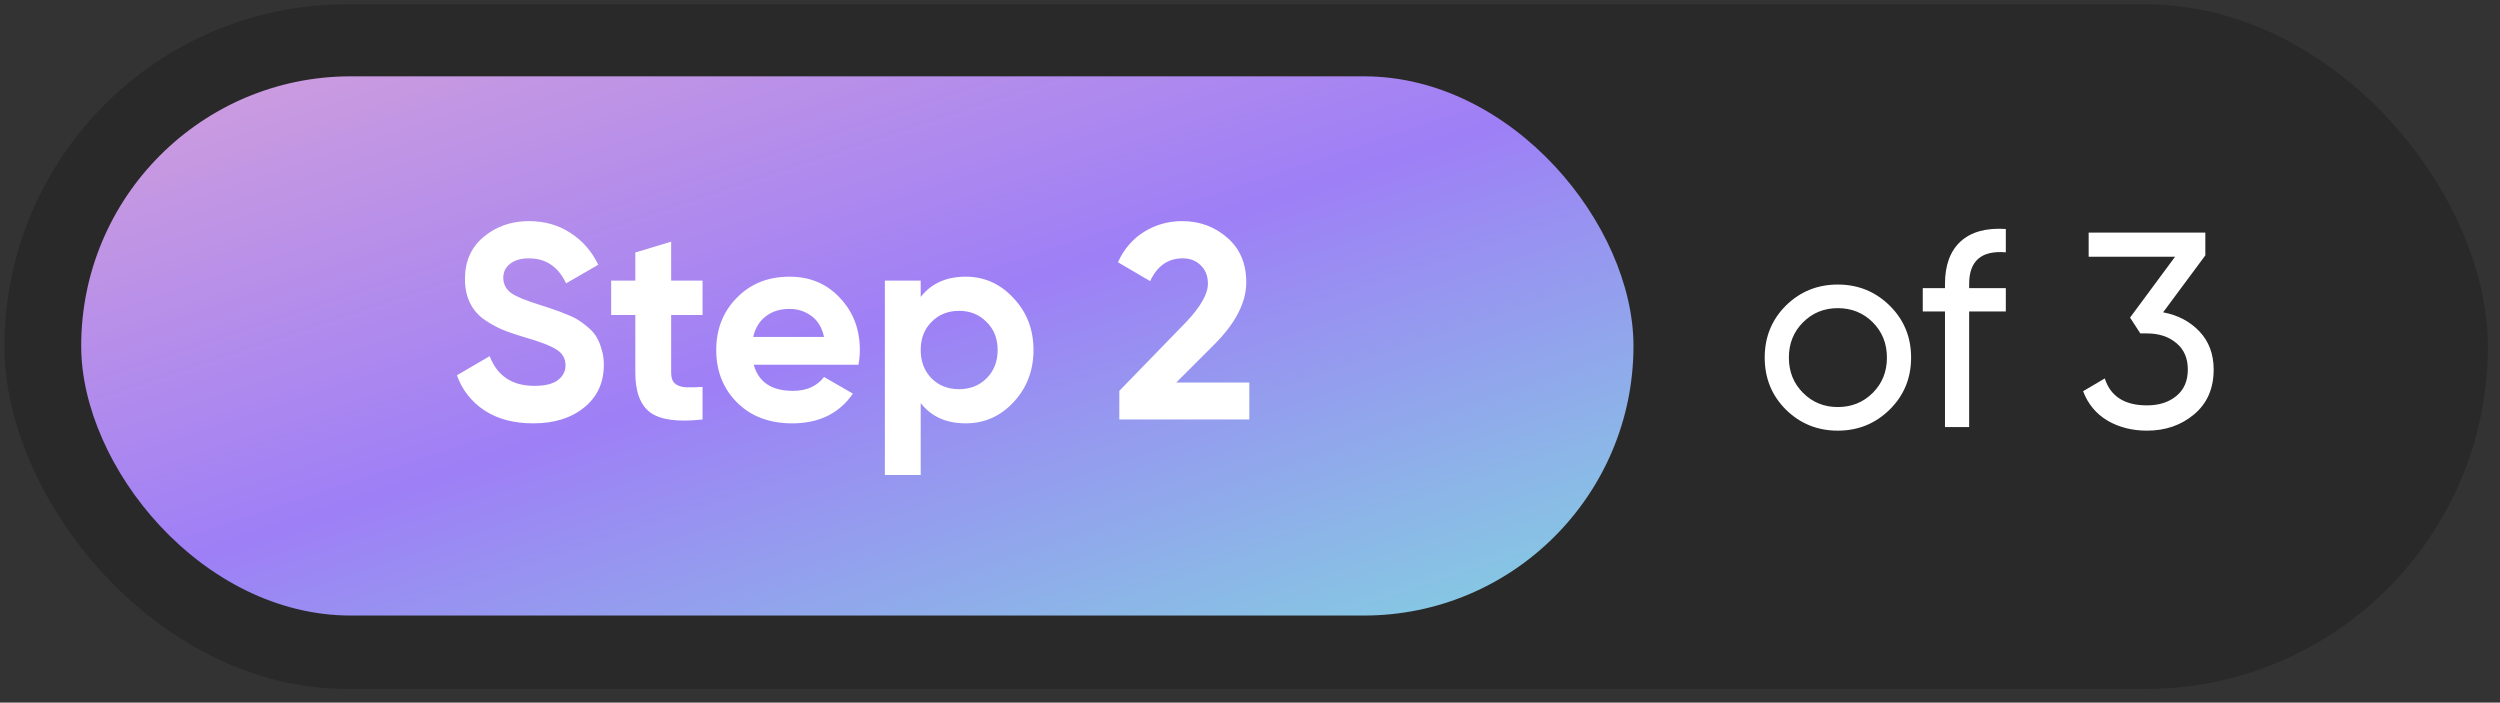 <svg width="153" height="43" viewBox="0 0 153 43" fill="none" xmlns="http://www.w3.org/2000/svg">
<rect x="0" y="0" width="153" height="43" fill="#333333" stroke="none"/>
<rect opacity="0.2" x="0.273" y="0.264" width="151.984" height="41.898" rx="20.949" fill="black"/>
<rect x="4.969" y="4.671" width="95" height="33" rx="16.5" fill="url(#paint0_linear_1_11)"/>
<path d="M32.637 25.909C31.458 25.909 30.466 25.648 29.662 25.127C28.857 24.594 28.29 23.875 27.962 22.968L29.968 21.795C30.432 23.008 31.345 23.614 32.705 23.614C33.362 23.614 33.844 23.495 34.15 23.257C34.456 23.019 34.609 22.719 34.609 22.356C34.609 21.937 34.422 21.614 34.048 21.387C33.674 21.149 33.005 20.894 32.042 20.622C31.509 20.463 31.056 20.305 30.682 20.146C30.319 19.987 29.951 19.778 29.577 19.517C29.214 19.245 28.936 18.905 28.744 18.497C28.551 18.089 28.455 17.613 28.455 17.069C28.455 15.992 28.834 15.137 29.594 14.502C30.364 13.856 31.288 13.533 32.365 13.533C33.328 13.533 34.172 13.771 34.898 14.247C35.634 14.712 36.207 15.363 36.615 16.202L34.643 17.341C34.167 16.321 33.407 15.811 32.365 15.811C31.877 15.811 31.492 15.924 31.209 16.151C30.937 16.366 30.801 16.65 30.801 17.001C30.801 17.375 30.954 17.681 31.26 17.919C31.577 18.146 32.178 18.395 33.062 18.667C33.424 18.78 33.696 18.871 33.878 18.939C34.07 18.996 34.325 19.092 34.643 19.228C34.971 19.353 35.221 19.472 35.391 19.585C35.572 19.698 35.776 19.851 36.003 20.044C36.229 20.237 36.399 20.435 36.513 20.639C36.637 20.843 36.739 21.092 36.819 21.387C36.909 21.67 36.955 21.982 36.955 22.322C36.955 23.421 36.552 24.294 35.748 24.94C34.954 25.586 33.917 25.909 32.637 25.909ZM42.996 19.279H41.075V22.815C41.075 23.11 41.148 23.325 41.296 23.461C41.443 23.597 41.658 23.676 41.942 23.699C42.225 23.71 42.577 23.705 42.996 23.682V25.671C41.489 25.841 40.423 25.699 39.8 25.246C39.188 24.793 38.882 23.982 38.882 22.815V19.279H37.403V17.171H38.882V15.454L41.075 14.791V17.171H42.996V19.279ZM46.129 22.322C46.424 23.387 47.223 23.92 48.526 23.92C49.365 23.92 50 23.637 50.43 23.07L52.198 24.09C51.36 25.303 50.124 25.909 48.492 25.909C47.087 25.909 45.959 25.484 45.109 24.634C44.259 23.784 43.834 22.713 43.834 21.421C43.834 20.14 44.254 19.075 45.092 18.225C45.931 17.364 47.008 16.933 48.322 16.933C49.569 16.933 50.595 17.364 51.399 18.225C52.215 19.086 52.623 20.152 52.623 21.421C52.623 21.704 52.595 22.005 52.538 22.322H46.129ZM46.095 20.622H50.43C50.306 20.044 50.045 19.613 49.648 19.33C49.263 19.047 48.821 18.905 48.322 18.905C47.733 18.905 47.246 19.058 46.86 19.364C46.475 19.659 46.22 20.078 46.095 20.622ZM59.101 16.933C60.246 16.933 61.221 17.369 62.025 18.242C62.841 19.103 63.249 20.163 63.249 21.421C63.249 22.679 62.841 23.744 62.025 24.617C61.221 25.478 60.246 25.909 59.101 25.909C57.911 25.909 56.993 25.495 56.347 24.668V29.071H54.154V17.171H56.347V18.174C56.993 17.347 57.911 16.933 59.101 16.933ZM57.01 23.155C57.452 23.597 58.013 23.818 58.693 23.818C59.373 23.818 59.934 23.597 60.376 23.155C60.83 22.702 61.056 22.124 61.056 21.421C61.056 20.718 60.83 20.146 60.376 19.704C59.934 19.251 59.373 19.024 58.693 19.024C58.013 19.024 57.452 19.251 57.01 19.704C56.568 20.146 56.347 20.718 56.347 21.421C56.347 22.124 56.568 22.702 57.01 23.155ZM68.502 25.671V23.92L72.565 19.738C73.472 18.786 73.925 17.993 73.925 17.358C73.925 16.893 73.778 16.519 73.483 16.236C73.2 15.953 72.831 15.811 72.378 15.811C71.483 15.811 70.82 16.276 70.389 17.205L68.417 16.049C68.791 15.233 69.329 14.61 70.032 14.179C70.735 13.748 71.505 13.533 72.344 13.533C73.421 13.533 74.344 13.873 75.115 14.553C75.886 15.222 76.271 16.128 76.271 17.273C76.271 18.508 75.619 19.778 74.316 21.081L71.987 23.41H76.458V25.671H68.502Z" fill="white"/>
<path d="M115.65 25.064C114.777 25.925 113.718 26.356 112.471 26.356C111.224 26.356 110.165 25.925 109.292 25.064C108.431 24.203 108 23.143 108 21.885C108 20.627 108.431 19.567 109.292 18.706C110.165 17.845 111.224 17.414 112.471 17.414C113.718 17.414 114.777 17.845 115.65 18.706C116.523 19.567 116.959 20.627 116.959 21.885C116.959 23.143 116.523 24.203 115.65 25.064ZM112.471 24.911C113.321 24.911 114.035 24.622 114.613 24.044C115.191 23.466 115.48 22.747 115.48 21.885C115.48 21.024 115.191 20.304 114.613 19.726C114.035 19.148 113.321 18.859 112.471 18.859C111.632 18.859 110.924 19.148 110.346 19.726C109.768 20.304 109.479 21.024 109.479 21.885C109.479 22.747 109.768 23.466 110.346 24.044C110.924 24.622 111.632 24.911 112.471 24.911ZM122.756 15.442C121.26 15.318 120.512 15.963 120.512 17.38V17.635H122.756V19.063H120.512V26.135H119.033V19.063H117.673V17.635H119.033V17.38C119.033 16.235 119.35 15.368 119.985 14.779C120.631 14.19 121.555 13.935 122.756 14.014V15.442ZM132.382 19.114C133.289 19.284 134.031 19.675 134.609 20.287C135.187 20.899 135.476 21.675 135.476 22.616C135.476 23.772 135.08 24.684 134.286 25.353C133.493 26.022 132.53 26.356 131.396 26.356C130.49 26.356 129.685 26.152 128.982 25.744C128.28 25.325 127.781 24.724 127.486 23.942L128.812 23.16C129.164 24.259 130.025 24.809 131.396 24.809C132.133 24.809 132.734 24.616 133.198 24.231C133.663 23.846 133.895 23.308 133.895 22.616C133.895 21.925 133.663 21.387 133.198 21.001C132.734 20.605 132.133 20.406 131.396 20.406H130.988L130.359 19.437L133.113 15.714H127.826V14.235H134.966V15.629L132.382 19.114Z" fill="white"/>
<defs>
<linearGradient id="paint0_linear_1_11" x1="4.969" y1="-11.482" x2="33.922" y2="75.415" gradientUnits="userSpaceOnUse">
<stop stop-color="#ECB0CF"/>
<stop offset="0.497" stop-color="#9E7FF6"/>
<stop offset="1" stop-color="#75F9D6"/>
</linearGradient>
</defs>
</svg>
